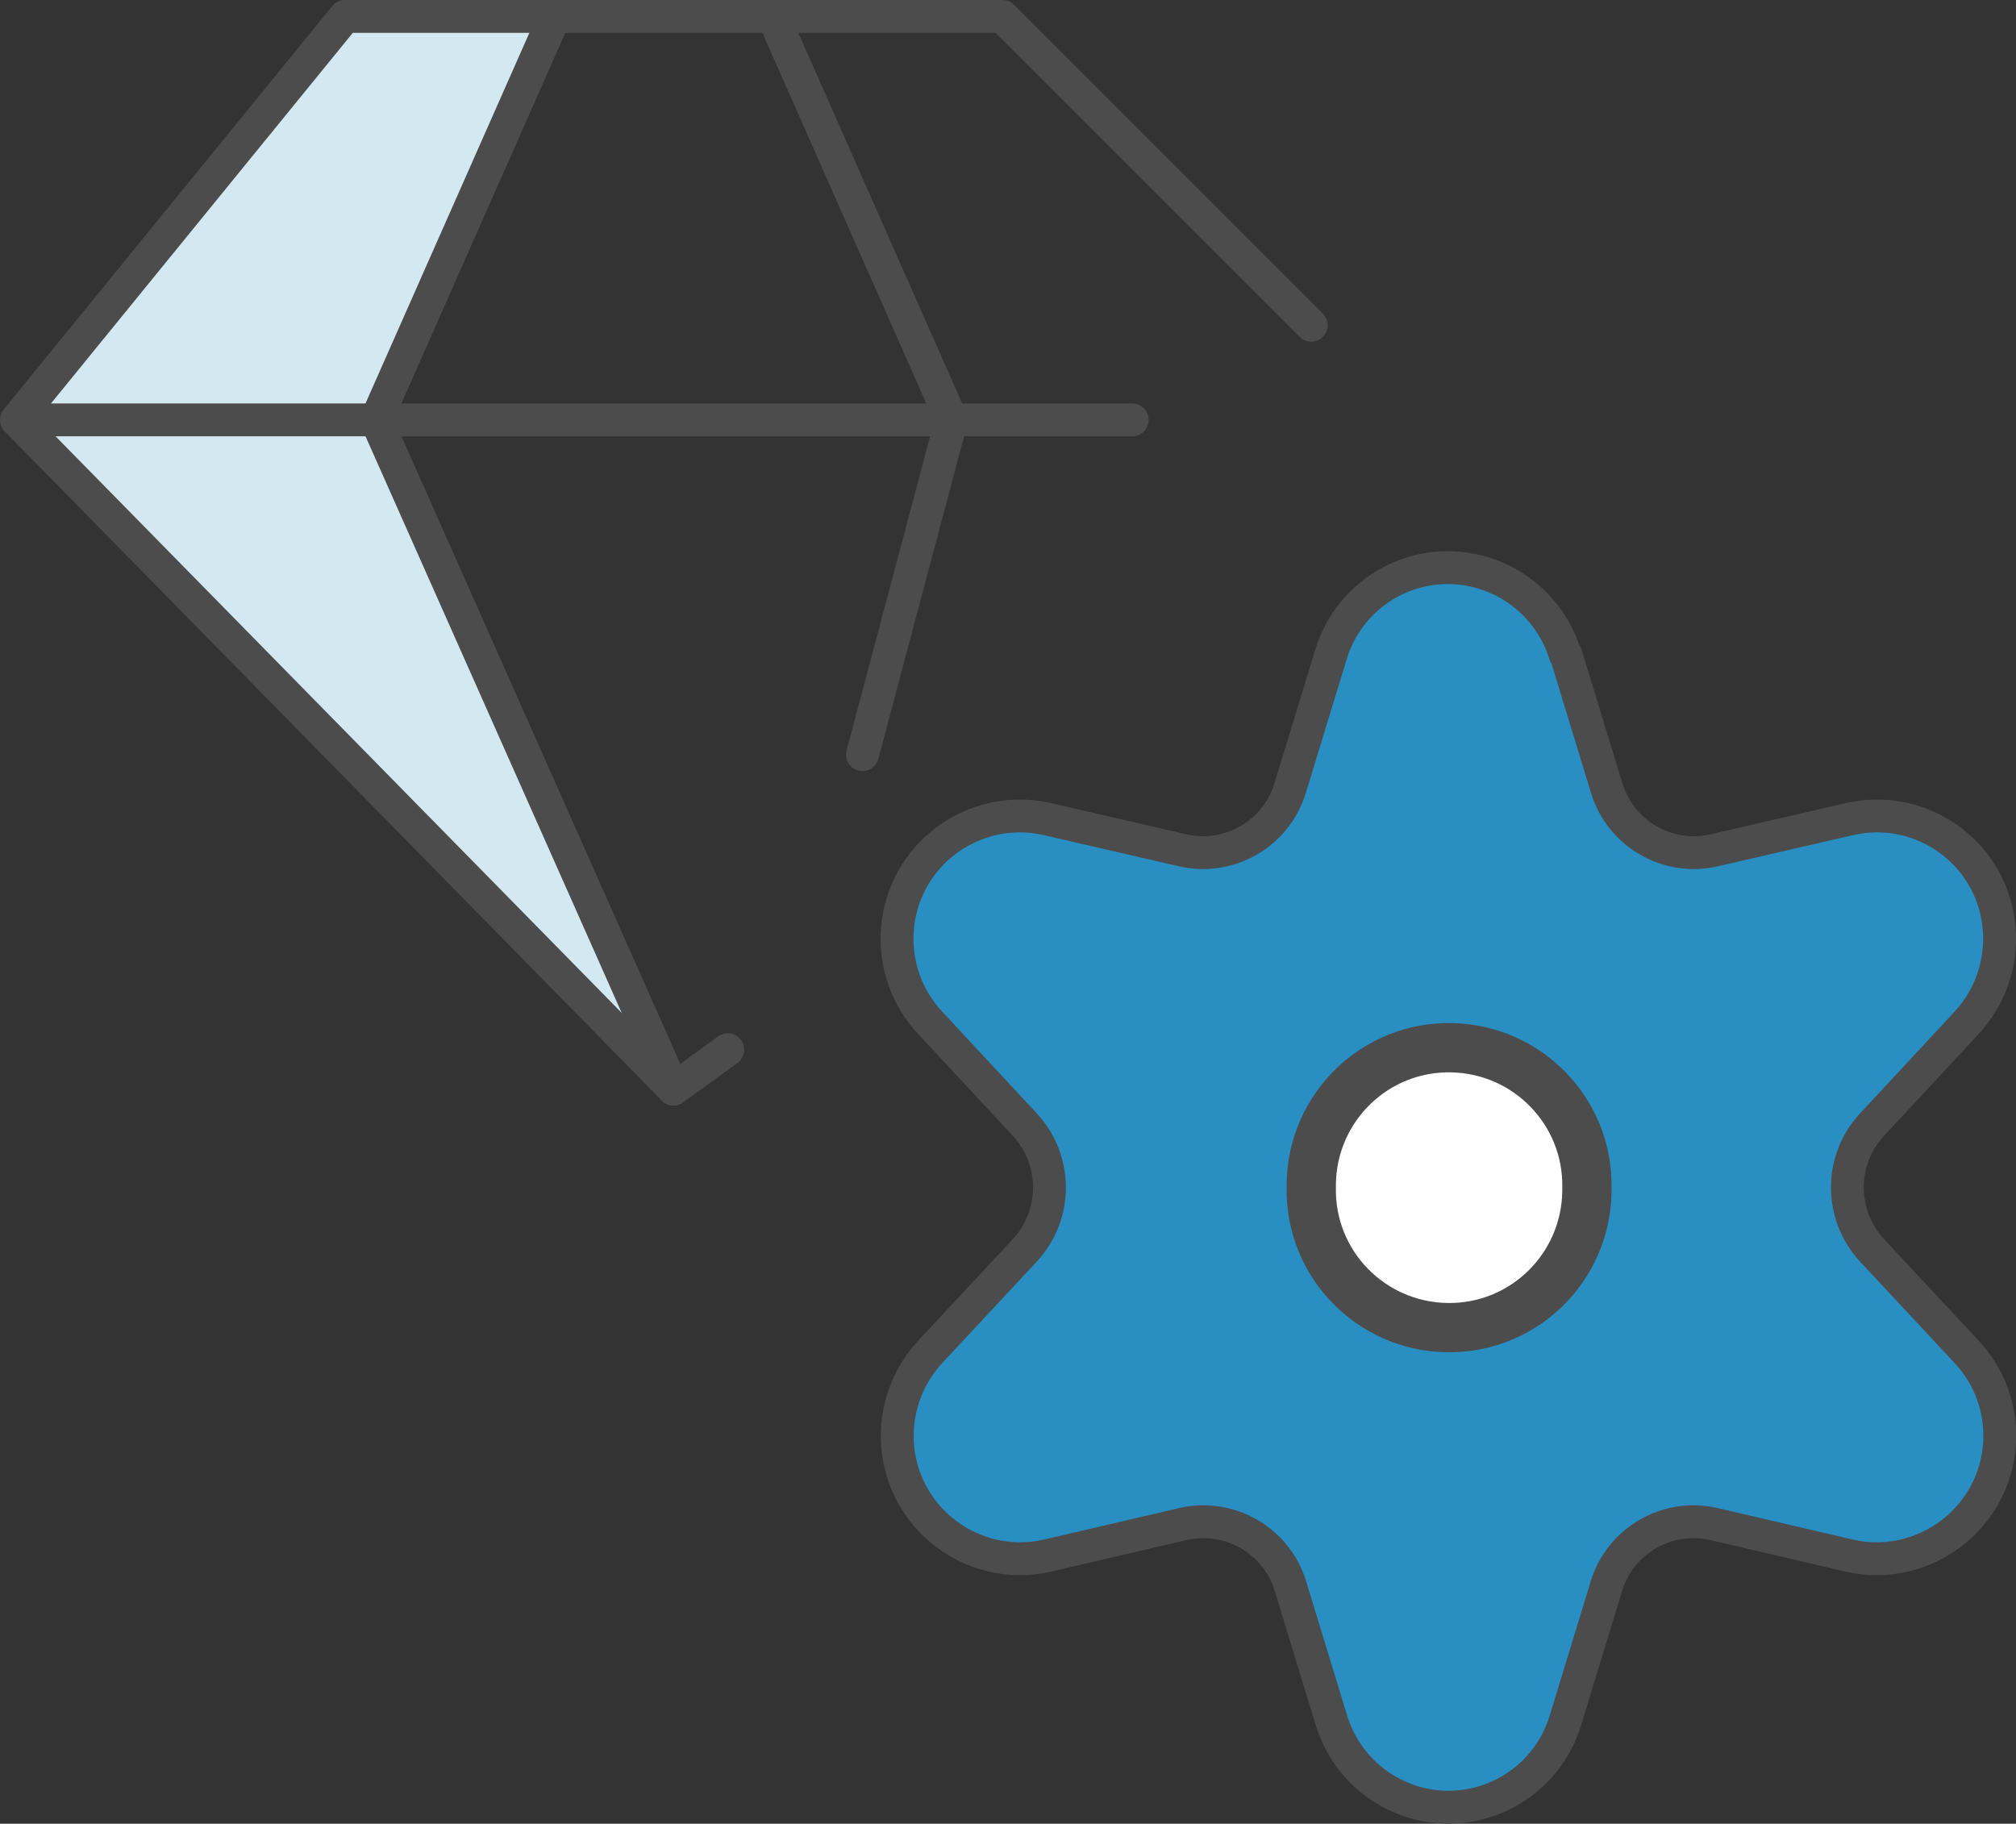 <svg xmlns="http://www.w3.org/2000/svg" viewBox="0 0 61.36 55.51">
	<rect x="0" y="0" width="61.36" height="55.51" fill="#333333" stroke="none"/>
	<polygon points="17.02 .5 10.37 .5 .94 12.78 11.44 12.78 17.02 .5" style="fill: #d4e8f2; stroke-width: 0px;">
</polygon>
<polygon points="11.36 13.2 .94 12.78 20.5 33.15 15.98 22.97 11.36 13.2" style="fill: #d4e8f2; stroke-width: 0px;">
</polygon>
<path d="m39.91,9.9L30.51.5H10.5L.5,12.78l20,20.37,1.65-1.2" style="fill: none; stroke: #4c4c4c; stroke-linecap: round; stroke-linejoin: round;">
</path>
<path d="m1.5,12.78h32.96" style="fill: none; stroke: #4c4c4c; stroke-linecap: round; stroke-linejoin: round;">
</path>
<path d="m47.66,19.92l1.24,4.06c.42,1.4,1.86,2.23,3.28,1.9l4.12-.95c2.02-.46,4.02.81,4.47,2.82.27,1.21-.07,2.47-.91,3.38l-2.89,3.11c-.99,1.07-.99,2.73,0,3.81l2.89,3.1c1.41,1.51,1.33,3.88-.19,5.29-.91.84-2.17,1.19-3.38.91l-4.12-.96c-1.42-.33-2.86.5-3.28,1.9l-1.24,4.06c-.59,1.97-2.66,3.09-4.63,2.5-1.2-.36-2.14-1.3-2.5-2.5l-1.24-4.06c-.42-1.4-1.86-2.23-3.28-1.9l-4.12.96c-2.02.46-4.02-.81-4.48-2.82-.27-1.21.07-2.47.91-3.38l2.89-3.1c.99-1.08.99-2.73,0-3.81l-2.89-3.11c-1.41-1.51-1.33-3.88.18-5.29.91-.84,2.17-1.19,3.38-.91l4.12.95c1.42.33,2.86-.5,3.28-1.9l1.24-4.06c.6-1.97,2.67-3.08,4.64-2.48,1.19.36,2.13,1.3,2.49,2.49h0Z" style="fill: #298fc2; stroke: #4c4c4c; stroke-linecap: round; stroke-linejoin: round;">
</path>
<path d="m39.91,36.15c-.04,2.32,1.81,4.22,4.13,4.26,2.32.04,4.22-1.81,4.26-4.13,0-.04,0-.09,0-.13.04-2.32-1.81-4.22-4.13-4.26-2.32-.04-4.22,1.81-4.26,4.13,0,.04,0,.09,0,.13" style="fill: #fff; stroke: #4c4c4c; stroke-linecap: round; stroke-linejoin: round; stroke-width: 1.5px;">
</path>
<path d="m16.88.5l-5.43,12.28,9.05,20.37" style="fill: none; stroke: #4c4c4c; stroke-linecap: round; stroke-linejoin: round;">
</path>
<path d="m23.53.5l5.43,12.28-2.71,10.19" style="fill: none; stroke: #4c4c4c; stroke-linecap: round; stroke-linejoin: round;">
</path>
</svg>